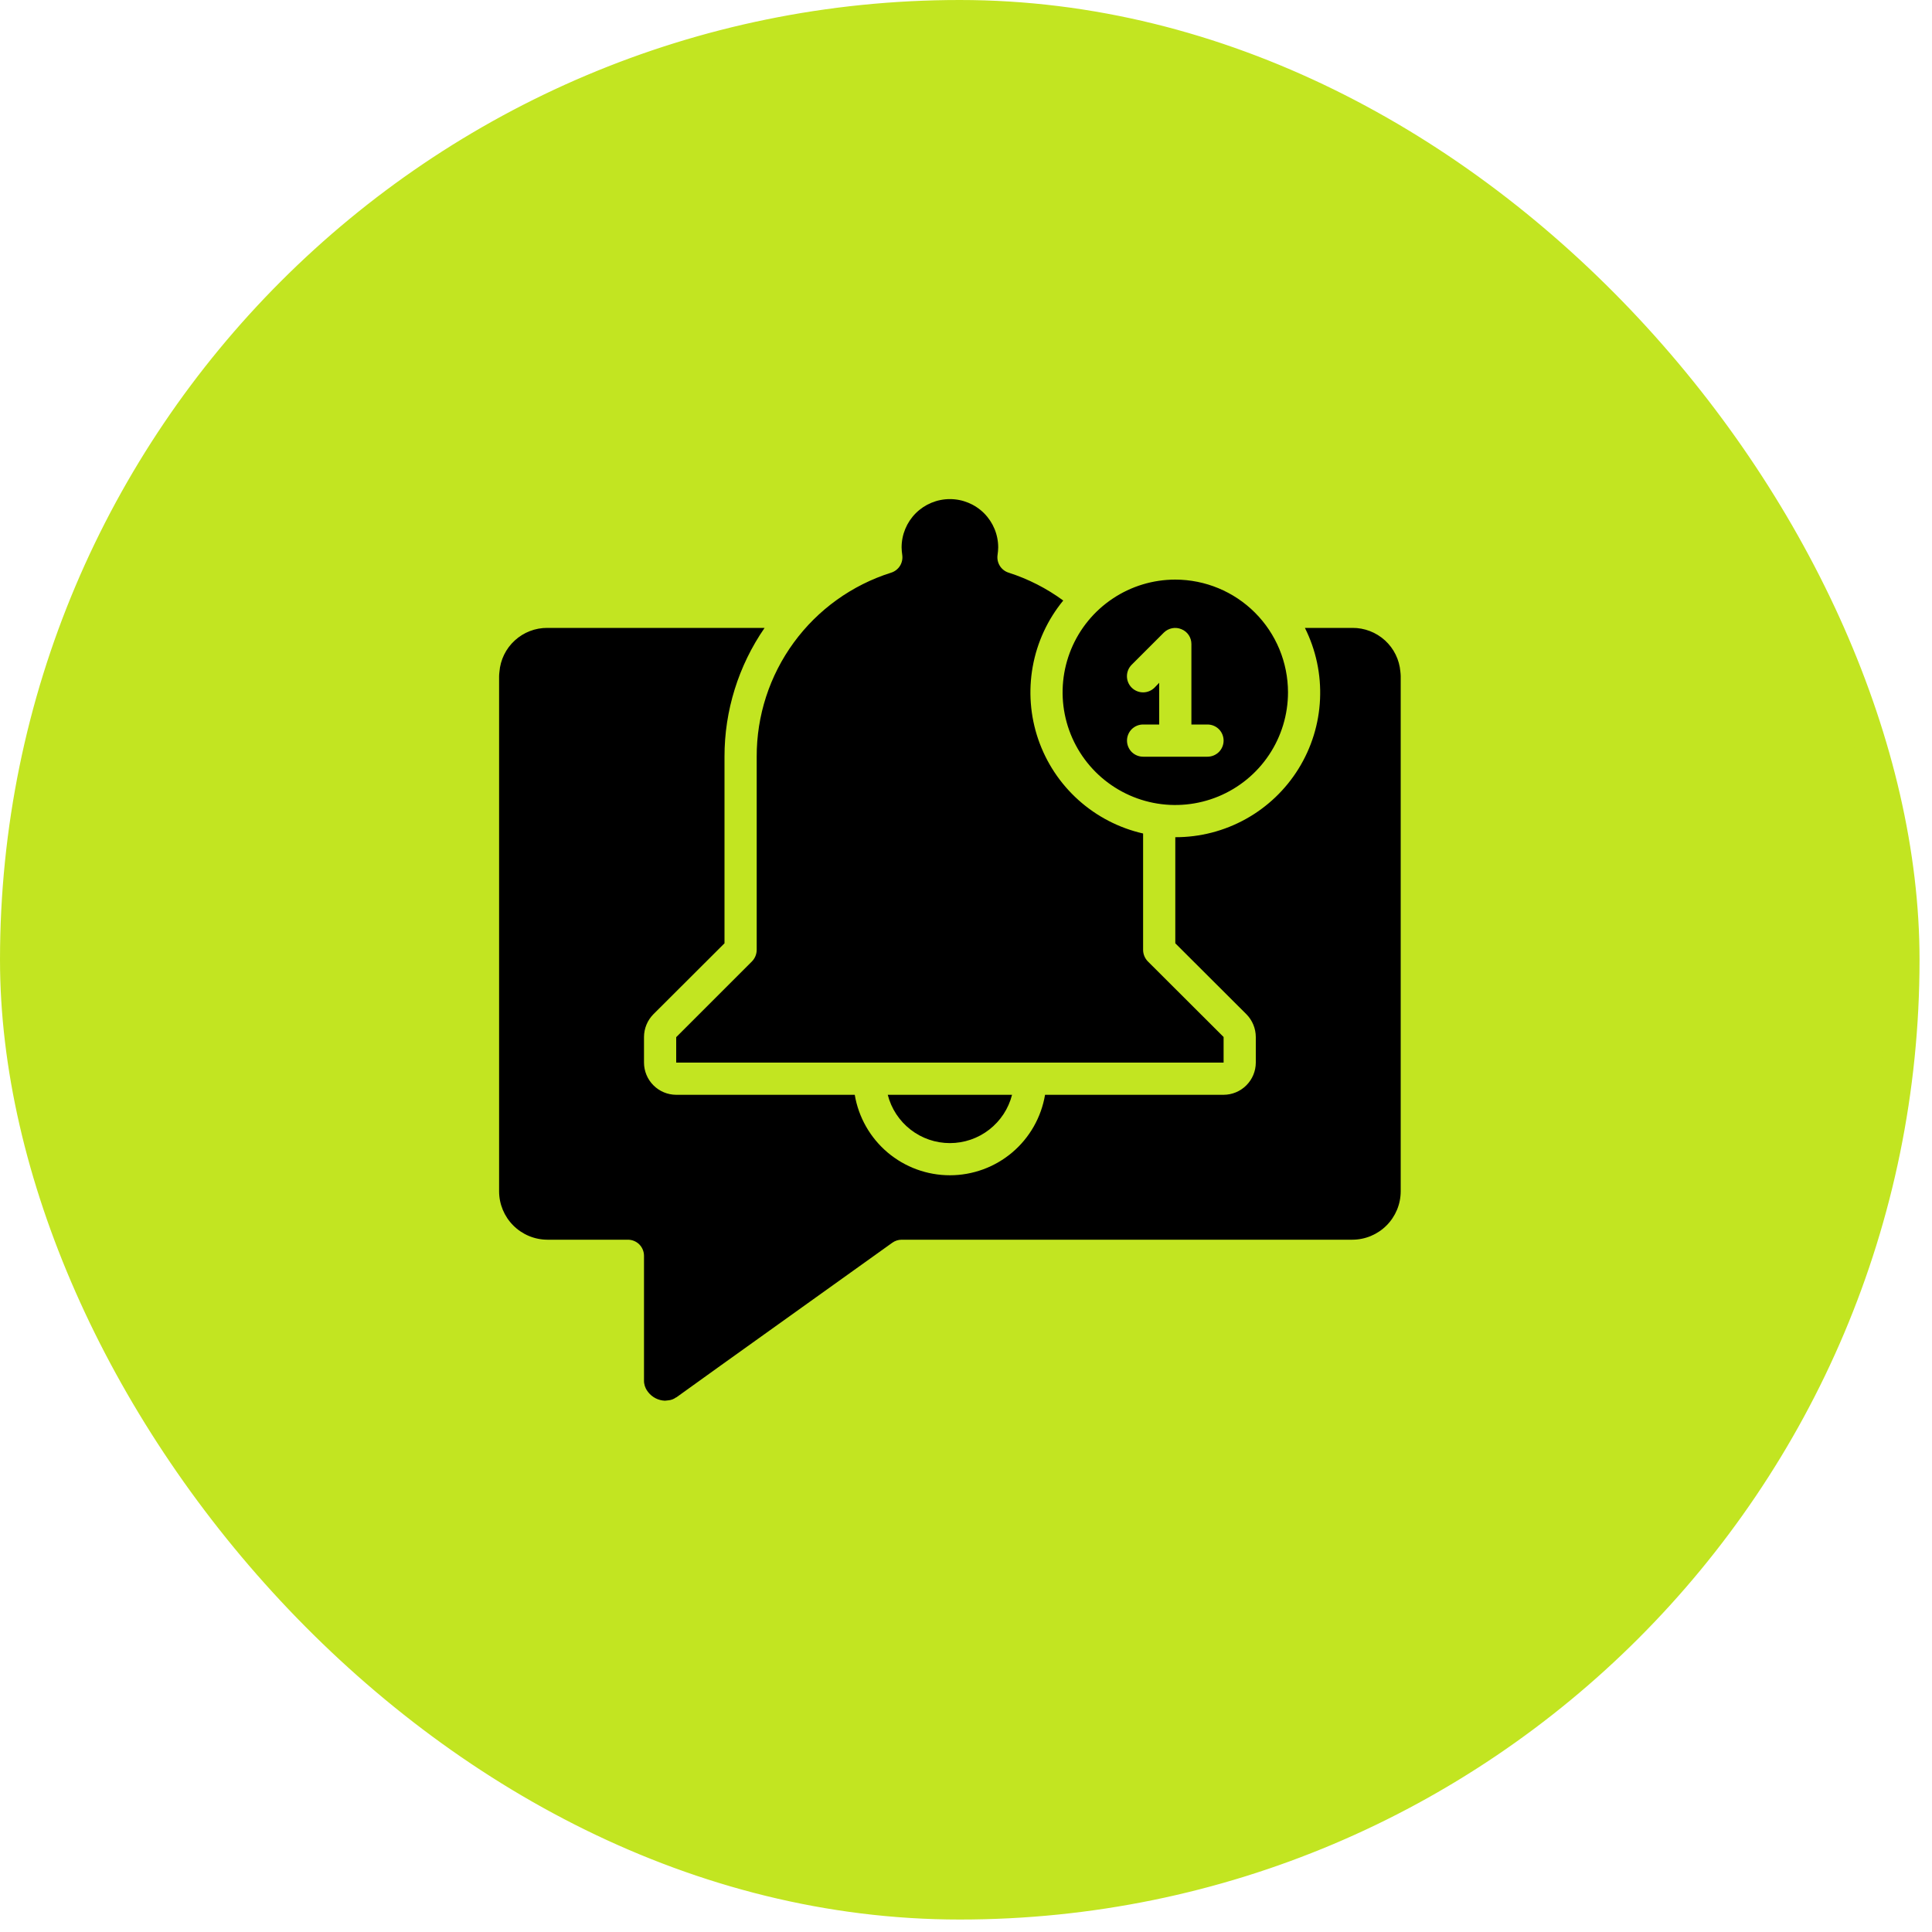 <svg width="60" height="60" viewBox="0 0 60 60" fill="none" xmlns="http://www.w3.org/2000/svg">
<rect x="0.5" y="0.5" width="58.613" height="58.613" rx="29.306" fill="#C2E521" stroke="#C2E521"/>
<path d="M43.49 20.86C43.459 20.487 43.288 20.14 43.012 19.888C42.735 19.636 42.374 19.497 42 19.5H40.525C40.868 20.185 41.03 20.947 40.995 21.713C40.961 22.478 40.731 23.222 40.327 23.874C39.924 24.525 39.36 25.063 38.69 25.435C38.02 25.807 37.266 26.002 36.5 26V29.295L38.71 31.5C38.895 31.688 38.999 31.941 39 32.205V33C38.999 33.265 38.894 33.519 38.706 33.706C38.519 33.894 38.265 33.999 38 34H32.455C32.337 34.699 31.976 35.333 31.435 35.791C30.894 36.248 30.209 36.499 29.5 36.499C28.791 36.499 28.106 36.248 27.565 35.791C27.024 35.333 26.663 34.699 26.545 34H21C20.735 33.999 20.481 33.894 20.294 33.706C20.106 33.519 20.001 33.265 20 33V32.205C20.001 31.941 20.105 31.688 20.29 31.5L22.5 29.295V23.5C22.498 22.071 22.933 20.676 23.745 19.5H17C16.625 19.497 16.263 19.637 15.987 19.89C15.71 20.143 15.54 20.491 15.51 20.865C15.504 20.91 15.501 20.955 15.5 21V37C15.501 37.398 15.66 37.778 15.941 38.059C16.222 38.34 16.602 38.499 17 38.5H19.5C19.633 38.5 19.76 38.553 19.854 38.646C19.947 38.74 20 38.867 20 39V42.87C19.998 42.989 20.035 43.105 20.105 43.2C20.115 43.215 20.125 43.225 20.13 43.235C20.192 43.314 20.271 43.379 20.361 43.425C20.451 43.471 20.549 43.496 20.65 43.5C20.681 43.495 20.713 43.491 20.745 43.49C20.837 43.484 20.926 43.451 21 43.395V43.4C21.21 43.245 22.23 42.515 27.71 38.595C27.794 38.534 27.896 38.501 28 38.5H42C42.398 38.499 42.778 38.34 43.059 38.059C43.34 37.778 43.499 37.398 43.5 37V21C43.499 20.953 43.496 20.907 43.49 20.86ZM27.57 34C27.679 34.429 27.928 34.809 28.278 35.081C28.627 35.353 29.057 35.5 29.5 35.5C29.943 35.5 30.373 35.353 30.722 35.081C31.072 34.809 31.321 34.429 31.43 34H27.57ZM35.645 29.855C35.553 29.76 35.501 29.633 35.5 29.5V25.885C34.753 25.715 34.061 25.357 33.491 24.845C32.921 24.333 32.492 23.684 32.243 22.959C31.995 22.234 31.936 21.458 32.072 20.703C32.208 19.949 32.534 19.242 33.02 18.65C32.505 18.272 31.933 17.98 31.325 17.785C31.211 17.749 31.114 17.674 31.051 17.574C30.988 17.473 30.963 17.353 30.98 17.235C30.992 17.157 30.998 17.079 31 17C31 16.602 30.842 16.221 30.561 15.939C30.279 15.658 29.898 15.5 29.5 15.5C29.102 15.5 28.721 15.658 28.439 15.939C28.158 16.221 28 16.602 28 17C28.002 17.079 28.008 17.157 28.02 17.235C28.037 17.353 28.012 17.473 27.949 17.574C27.886 17.674 27.789 17.749 27.675 17.785C26.461 18.168 25.401 18.929 24.65 19.957C23.899 20.985 23.496 22.227 23.5 23.5V29.5C23.499 29.633 23.447 29.76 23.355 29.855L21 32.21V33H38V32.205L35.645 29.855ZM36.5 18C35.808 18 35.131 18.205 34.556 18.59C33.98 18.974 33.531 19.521 33.266 20.161C33.002 20.8 32.932 21.504 33.067 22.183C33.202 22.862 33.536 23.485 34.025 23.975C34.515 24.464 35.138 24.798 35.817 24.933C36.496 25.068 37.2 24.998 37.839 24.734C38.479 24.469 39.026 24.02 39.41 23.445C39.795 22.869 40 22.192 40 21.5C39.999 20.572 39.63 19.682 38.974 19.026C38.318 18.37 37.428 18.001 36.5 18ZM37.5 23.5H35.5C35.367 23.5 35.24 23.447 35.146 23.354C35.053 23.26 35 23.133 35 23C35 22.867 35.053 22.74 35.146 22.646C35.24 22.553 35.367 22.5 35.5 22.5H36V21.205L35.855 21.355C35.761 21.449 35.633 21.502 35.5 21.502C35.367 21.502 35.239 21.449 35.145 21.355C35.051 21.261 34.998 21.133 34.998 21C34.998 20.867 35.051 20.739 35.145 20.645L36.145 19.645C36.215 19.576 36.305 19.529 36.402 19.51C36.499 19.491 36.599 19.502 36.69 19.54C36.782 19.577 36.861 19.64 36.916 19.722C36.971 19.804 37 19.901 37 20V22.5H37.5C37.633 22.5 37.76 22.553 37.854 22.646C37.947 22.74 38 22.867 38 23C38 23.133 37.947 23.26 37.854 23.354C37.76 23.447 37.633 23.5 37.5 23.5Z" fill="black"/>
</svg>
